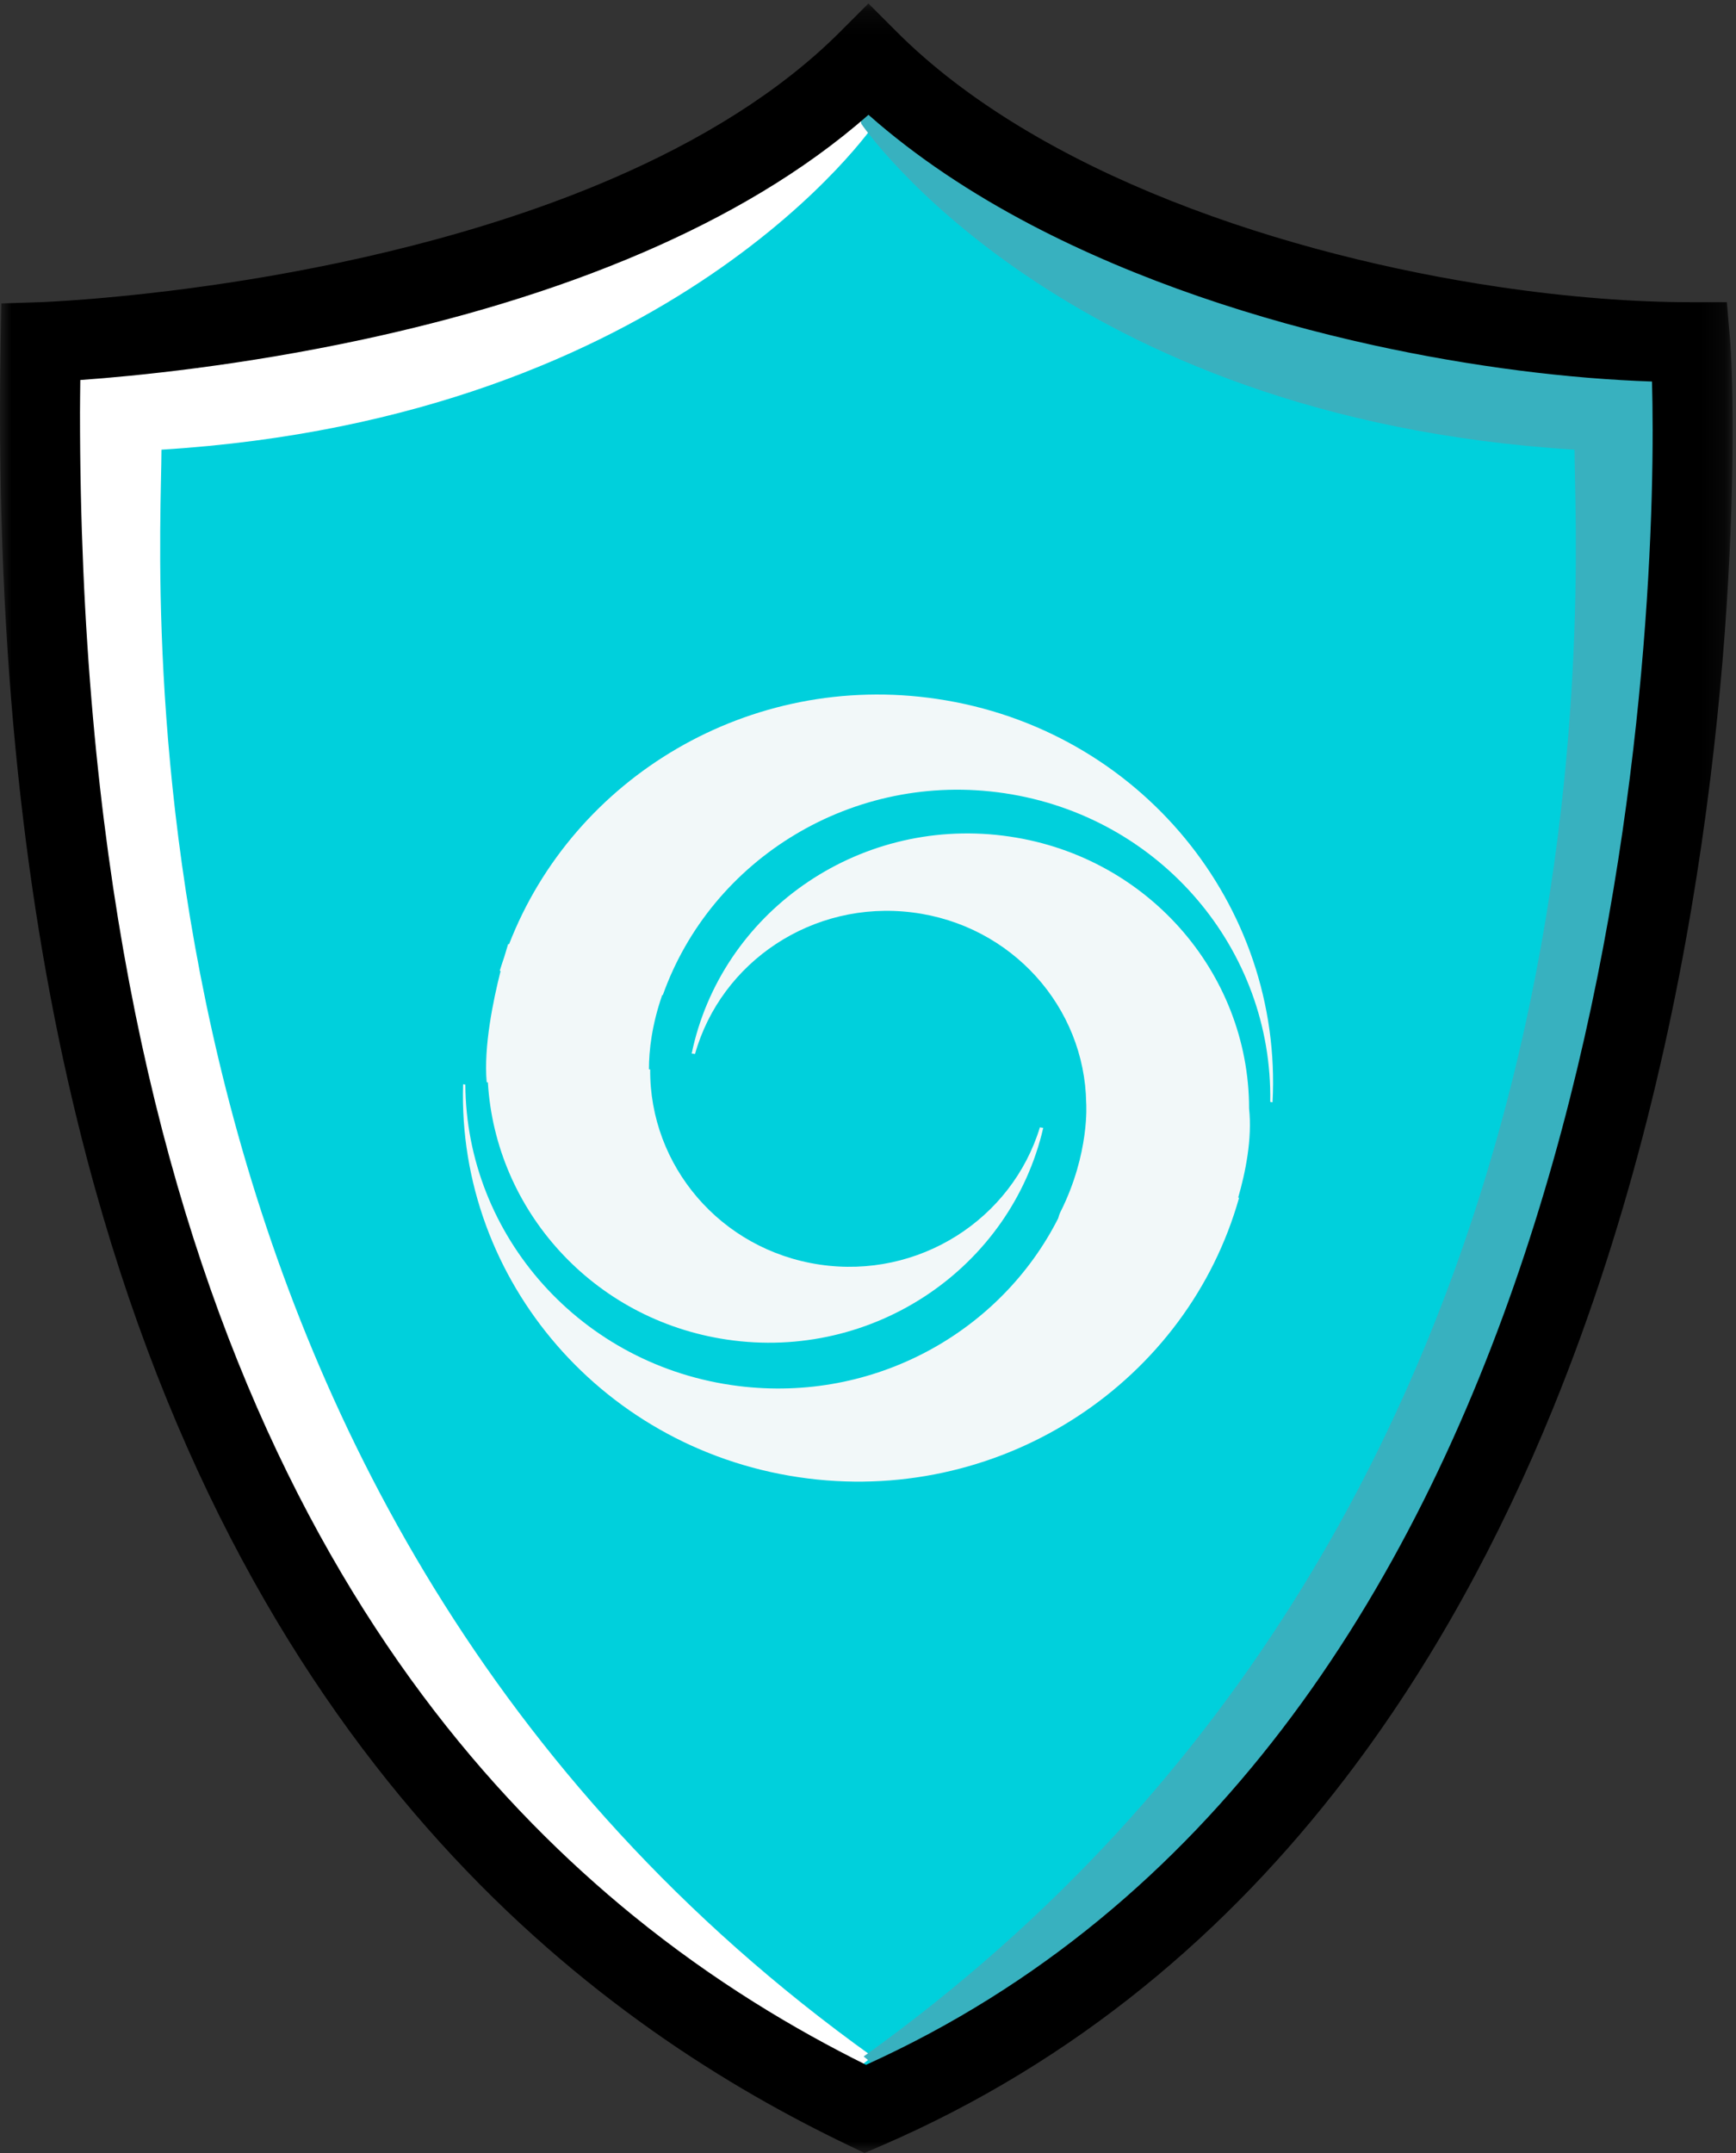 <?xml version="1.0" encoding="UTF-8"?>
<svg width="75px" height="93px" viewBox="0 0 75 93" version="1.1" xmlns="http://www.w3.org/2000/svg" xmlns:xlink="http://www.w3.org/1999/xlink">
    <rect x="0" y="0" width="75" height="93" fill="#333333" stroke="none"/>
    <!-- Generator: Sketch 52.6 (67491) - http://www.bohemiancoding.com/sketch -->
    <title>Group 14</title>
    <desc>Created with Sketch.</desc>
    <defs>
        <polygon id="path-1" points="0 0.151 74.855 0.151 74.855 93 0 93"></polygon>
    </defs>
    <g id="Page-1" stroke="none" stroke-width="1" fill="none" fill-rule="evenodd">
        <g id="Tenmien_NET_Desktop" transform="translate(-1317, -1541)">
            <g id="Group-14" transform="translate(1317, 1541)">
                <path d="M72.893,15.117 C62.992,15.117 46.252,11.664 37.59,3 C26.256,14.335 2.026,15.117 2.026,15.117 C1.114,67.624 24.042,84.562 37.459,91 C74.456,75.027 73.284,19.677 72.893,15.117" id="Fill-1" fill="#00D0DC"></path>
                <path d="M37.793,5.343 C37.878,4.595 37.945,3.885 38,3.197 C37.931,3.131 37.859,3.067 37.791,3 C26.394,14.3 2.027,15.079 2.027,15.079 C1.142,65.567 22.561,83.064 36.19,90 C36.692,89.625 37.192,89.236 37.688,88.831 C4.199,64.86 6.976,24.649 6.976,19.424 C29.184,18.053 37.793,5.343 37.793,5.343" id="Fill-3" fill="#FFFFFF"></path>
                <path d="M37.207,5.343 C37.122,4.595 37.055,3.885 37,3.197 C37.069,3.131 37.141,3.067 37.209,3 C48.606,14.3 72.973,15.079 72.973,15.079 C73.858,65.567 52.439,83.064 38.81,90 C38.308,89.625 37.808,89.236 37.312,88.831 C70.801,64.86 68.024,24.649 68.024,19.424 C45.816,18.053 37.207,5.343 37.207,5.343" id="Fill-5" fill="#38B1BF"></path>
                <g id="Group-9">
                    <mask id="mask-2" fill="white">
                        <use xlink:href="#path-1"></use>
                    </mask>
                    <g id="Clip-8"></g>
                    <path d="M65.863,54.186 C63.482,61.371 60.108,68.527 55.376,74.711 C50.786,80.708 44.933,85.789 37.415,89.191 C34.365,87.676 30.878,85.618 27.325,82.723 C21.572,78.034 15.638,71.169 11.106,60.799 C6.577,50.43 3.457,36.536 3.456,17.813 C3.456,17.353 3.465,16.881 3.469,16.415 C5.813,16.247 10.409,15.8 15.727,14.654 C19.565,13.825 23.78,12.633 27.806,10.896 C31.313,9.382 34.684,7.454 37.52,4.959 C39.595,6.792 41.978,8.364 44.538,9.707 C49.156,12.126 54.342,13.815 59.338,14.912 C63.651,15.857 67.816,16.36 71.371,16.48 C71.387,17.061 71.399,17.763 71.399,18.587 C71.402,25.36 70.63,39.82 65.863,54.186 M74.818,16.118 C74.797,15.454 74.769,14.966 74.741,14.635 L74.606,13.053 L73.019,13.053 C70.63,13.054 67.787,12.844 64.75,12.393 C60.195,11.719 55.199,10.501 50.591,8.674 C45.981,6.849 41.769,4.408 38.74,1.373 L37.518,0.151 L36.296,1.373 C33.66,4.013 30.187,6.106 26.438,7.722 C20.815,10.15 14.597,11.499 9.807,12.223 C7.411,12.585 5.372,12.794 3.938,12.911 C3.221,12.97 2.655,13.006 2.271,13.027 C2.08,13.038 1.933,13.045 1.837,13.049 C1.788,13.051 1.753,13.052 1.729,13.053 L1.704,13.054 L1.699,13.054 L0.056,13.107 L0.027,14.751 C0.009,15.785 0,16.806 0,17.813 C0,30.55 1.416,41.188 3.768,50.09 C7.294,63.443 12.942,72.888 19.009,79.581 C25.074,86.276 31.54,90.214 36.639,92.659 L37.349,93 L38.072,92.688 C46.535,89.036 53.094,83.388 58.121,76.812 C61.894,71.88 64.817,66.424 67.086,60.86 C70.488,52.514 72.423,43.921 73.516,36.427 C74.608,28.933 74.855,22.54 74.855,18.587 C74.855,17.608 74.84,16.78 74.818,16.118" id="Fill-7" fill="#000000" mask="url(#mask-2)"></path>
                </g>
                <path d="M53.964,47.887 C53.964,41.985 49.485,36.865 43.344,36.098 C36.984,35.301 31.144,39.46 29.882,45.508 L30.027,45.527 C31.15,41.545 35.106,38.873 39.414,39.413 C43.722,39.952 46.865,43.515 46.926,47.643 C46.926,47.643 47.091,49.805 45.816,52.349 C45.768,52.446 45.741,52.537 45.716,52.627 C43.228,57.537 37.768,60.604 31.899,59.87 C25.103,59.022 20.14,53.367 20.104,46.847 L20.007,46.835 C19.753,55.317 26.119,62.761 34.906,63.864 C43.444,64.931 51.311,59.629 53.532,51.738 L53.493,51.732 C53.803,50.662 54.106,49.191 53.964,47.887" id="Fill-10" fill="#F2F8F9"></path>
                <path d="M40.481,30.191 C32.397,28.99 24.791,33.572 21.994,40.783 L21.952,40.78 C21.952,40.78 21.888,40.984 21.79,41.322 C21.723,41.526 21.649,41.731 21.59,41.935 L21.627,41.944 C21.31,43.197 20.89,45.215 21.026,46.747 L21.078,46.756 C21.407,52.273 25.613,57.005 31.4,57.864 C37.736,58.805 43.671,54.759 45.071,48.72 L44.926,48.697 C43.716,52.667 39.697,55.262 35.406,54.624 C31.113,53.983 28.058,50.339 28.09,46.195 L28.036,46.189 C28.036,45.366 28.162,44.27 28.61,42.979 L28.636,42.982 C30.736,37.083 36.874,33.293 43.393,34.263 C50.167,35.269 54.993,41.052 54.877,47.598 L54.977,47.613 C55.428,39.105 49.241,31.488 40.481,30.191" id="Fill-12" fill="#F2F8F9"></path>
            </g>
        </g>
    </g>
</svg>